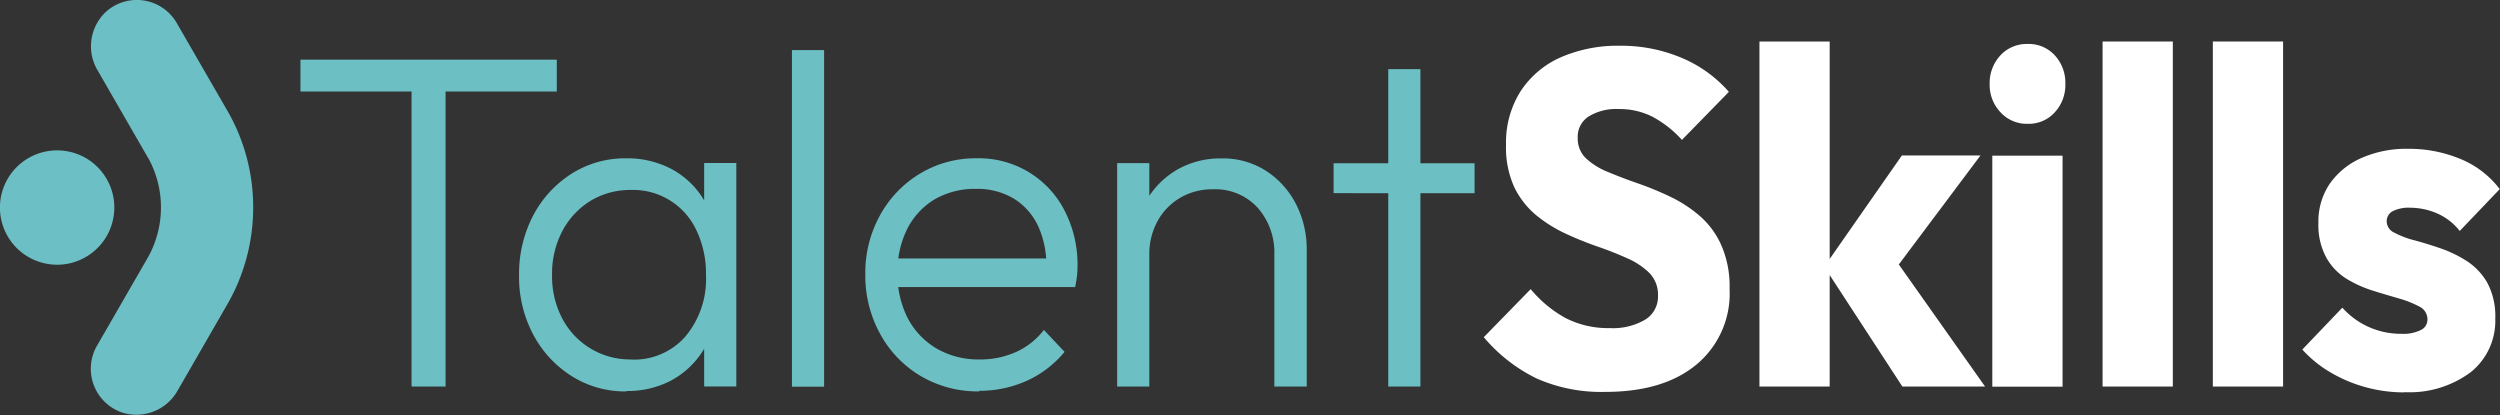 <svg xmlns="http://www.w3.org/2000/svg" width="271" height="45" viewBox="0 0 271 45">
  <rect x="0" y="0" width="271" height="45" fill="#333333" stroke="none"/>
  <g>
    <path d="M16.068 17.147 10.6 7.662a5.114 5.114 0 0 1 .891-6.389 5 5 0 0 1 7.667 1.22l5.6 9.7a20.9 20.9 0 0 1 2.687 10.3 21.03 21.03 0 0 1-2.923 10.706l-5.256 9.118a5.122 5.122 0 0 1-5.966 2.421 5.009 5.009 0 0 1-2.792-7.255l5.465-9.472a11.09 11.09 0 0 0 .1-10.876Z" fill="#6cbfc4" fill-rule="evenodd"/>
    <path d="M.826 19.391a6.2 6.2 0 1 0 8.454-2.27 6.209 6.209 0 0 0-8.454 2.27Z" fill="#6cbfc4" fill-rule="evenodd"/>
    <path d="M32.569 9.918v-3.45h27.786v3.45ZM44.614 41.9V7.439H48.3V41.9Z" fill="#6cc0c4"/>
    <path d="M67.917 42.429a10.807 10.807 0 0 1-5.976-1.679 11.882 11.882 0 0 1-4.155-4.513 13.337 13.337 0 0 1-1.52-6.389 13.69 13.69 0 0 1 1.52-6.468 11.957 11.957 0 0 1 4.155-4.539 10.834 10.834 0 0 1 5.924-1.679 10.274 10.274 0 0 1 4.81 1.1 9.076 9.076 0 0 1 3.434 3.1 10.288 10.288 0 0 1 1.612 4.6v7.57a10.452 10.452 0 0 1-1.612 4.631 9.243 9.243 0 0 1-3.434 3.123 10.172 10.172 0 0 1-4.758 1.1Zm.55-3.451a7.387 7.387 0 0 0 5.845-2.519 9.685 9.685 0 0 0 2.215-6.652 10.8 10.8 0 0 0-1.022-4.815 7.555 7.555 0 0 0-7.1-4.4A8.289 8.289 0 0 0 64 21.778a8.5 8.5 0 0 0-3.041 3.267 9.9 9.9 0 0 0-1.114 4.762 9.726 9.726 0 0 0 1.114 4.736 8.292 8.292 0 0 0 7.5 4.421Zm7.864 2.922v-6.49l.695-5.983-.695-5.827v-5.93h3.486v24.221h-3.486Z" fill="#6cc0c4"/>
    <path d="M85.847 41.9V5.431h3.486v36.486h-3.486Z" fill="#6cc0c4"/>
    <path d="M106.161 42.429a12.184 12.184 0 0 1-6.33-1.653 11.91 11.91 0 0 1-4.4-4.539 13.12 13.12 0 0 1-1.631-6.495 12.872 12.872 0 0 1 1.6-6.416 11.955 11.955 0 0 1 4.338-4.513 11.638 11.638 0 0 1 6.121-1.653 10.426 10.426 0 0 1 9.528 5.641 12.772 12.772 0 0 1 1.416 6.1 8.757 8.757 0 0 1-.053.958q-.059.551-.2 1.259H96.292v-3.1h18.375l-1.245 1.128a10.3 10.3 0 0 0-.878-4.618 6.978 6.978 0 0 0-2.634-2.991 7.733 7.733 0 0 0-4.155-1.063 8.691 8.691 0 0 0-4.43 1.128 7.871 7.871 0 0 0-2.962 3.175 10.311 10.311 0 0 0-1.075 4.823 10.442 10.442 0 0 0 1.112 4.891 8.237 8.237 0 0 0 3.133 3.293 9.054 9.054 0 0 0 4.653 1.181 9.454 9.454 0 0 0 3.932-.8 7.924 7.924 0 0 0 3.04-2.4l2.241 2.375a11.365 11.365 0 0 1-4.063 3.122 12.382 12.382 0 0 1-5.2 1.1Z" fill="#6cc0c4"/>
    <path d="M121.1 41.9V17.685h3.486V41.9Zm17.038 0V27.682a7.357 7.357 0 0 0-1.822-5.182 6.2 6.2 0 0 0-4.81-1.981 6.875 6.875 0 0 0-3.591.931 6.621 6.621 0 0 0-2.438 2.519 7.417 7.417 0 0 0-.891 3.66l-1.6-.931a9.665 9.665 0 0 1 1.245-4.894 9.172 9.172 0 0 1 3.355-3.4 9.426 9.426 0 0 1 4.85-1.233 8.636 8.636 0 0 1 4.783 1.338 9.319 9.319 0 0 1 3.264 3.608 10.705 10.705 0 0 1 1.166 4.946V41.9h-3.512Z" fill="#6cc0c4"/>
    <path d="M144.563 20.939V17.7h15.282v3.241Zm5.924 20.961V7.491h3.486V41.9Z" fill="#6cc0c4"/>
    <path d="M173.987 42.481a17.248 17.248 0 0 1-7.445-1.469 17.543 17.543 0 0 1-5.7-4.461l5.085-5.208a13.108 13.108 0 0 0 3.762 3.122 10.051 10.051 0 0 0 4.81 1.1 6.873 6.873 0 0 0 3.866-.931 2.929 2.929 0 0 0 1.363-2.572 3.376 3.376 0 0 0-.891-2.427 7.845 7.845 0 0 0-2.359-1.6 37.206 37.206 0 0 0-3.237-1.286 37.818 37.818 0 0 1-3.513-1.417 15.02 15.02 0 0 1-3.211-2.007 9.13 9.13 0 0 1-2.372-3.044 10.373 10.373 0 0 1-.891-4.605 10.374 10.374 0 0 1 1.572-5.773 10 10 0 0 1 4.352-3.687 15.454 15.454 0 0 1 6.422-1.257 16.8 16.8 0 0 1 6.75 1.338 13.911 13.911 0 0 1 5.059 3.66l-5.086 5.208a11.774 11.774 0 0 0-3.211-2.519 7.9 7.9 0 0 0-3.656-.826 5.718 5.718 0 0 0-3.238.8 2.6 2.6 0 0 0-1.192 2.3 2.964 2.964 0 0 0 .891 2.243 7.726 7.726 0 0 0 2.359 1.469c.983.407 2.058.827 3.237 1.233a34.756 34.756 0 0 1 3.513 1.443 14.366 14.366 0 0 1 3.211 2.086 9.057 9.057 0 0 1 2.359 3.2 11.191 11.191 0 0 1 .891 4.762 9.984 9.984 0 0 1-3.591 8.16q-3.579 2.972-9.909 2.965Z" fill="#fff"/>
    <path d="M190.724 41.9V4.5h7.614v37.4Zm15.491 0-8.466-12.988 8.414-12.057h8.519l-10.157 13.556.249-3.24L215.18 41.9Z" fill="#fff"/>
    <path d="M219.807 13.421a3.86 3.86 0 0 1-2.962-1.259 4.313 4.313 0 0 1-1.167-3.07A4.411 4.411 0 0 1 216.845 6a3.884 3.884 0 0 1 2.962-1.233A3.808 3.808 0 0 1 222.742 6a4.382 4.382 0 0 1 1.141 3.1 4.339 4.339 0 0 1-1.141 3.07 3.785 3.785 0 0 1-2.935 1.251ZM215.966 41.9V16.872h7.615v25.045h-7.615Z" fill="#fff"/>
    <path d="M227.919 41.9V4.5h7.615v37.4Z" fill="#fff"/>
    <path d="M239.872 41.9V4.5h7.615v37.4Z" fill="#fff"/>
    <path d="M260.633 42.534a15.705 15.705 0 0 1-4.207-.564 15.375 15.375 0 0 1-3.84-1.627 12.772 12.772 0 0 1-3.015-2.453l4.338-4.539a8.464 8.464 0 0 0 2.844 2.086 8.592 8.592 0 0 0 3.592.748 4.259 4.259 0 0 0 2.07-.407 1.255 1.255 0 0 0 .721-1.128 1.539 1.539 0 0 0-.878-1.417 10.967 10.967 0 0 0-2.215-.879c-.891-.262-1.848-.538-2.844-.853a12.88 12.88 0 0 1-2.844-1.286 6.363 6.363 0 0 1-2.189-2.3 7.416 7.416 0 0 1-.852-3.739 7.31 7.31 0 0 1 1.193-4.2 8.17 8.17 0 0 1 3.381-2.808 12.032 12.032 0 0 1 5.125-1.037 14.527 14.527 0 0 1 5.7 1.1 10.26 10.26 0 0 1 4.26 3.267l-4.338 4.539a6.334 6.334 0 0 0-2.569-1.955 7.389 7.389 0 0 0-2.766-.564 3.849 3.849 0 0 0-1.939.381 1.207 1.207 0 0 0-.643 1.1 1.367 1.367 0 0 0 .852 1.233 9.608 9.608 0 0 0 2.189.826 42.58 42.58 0 0 1 2.844.879 13.272 13.272 0 0 1 2.844 1.391 6.862 6.862 0 0 1 2.189 2.348 7.665 7.665 0 0 1 .852 3.844 7.131 7.131 0 0 1-2.661 5.825 11.1 11.1 0 0 1-7.2 2.165Z" fill="#fff"/>
  </g>
</svg>
